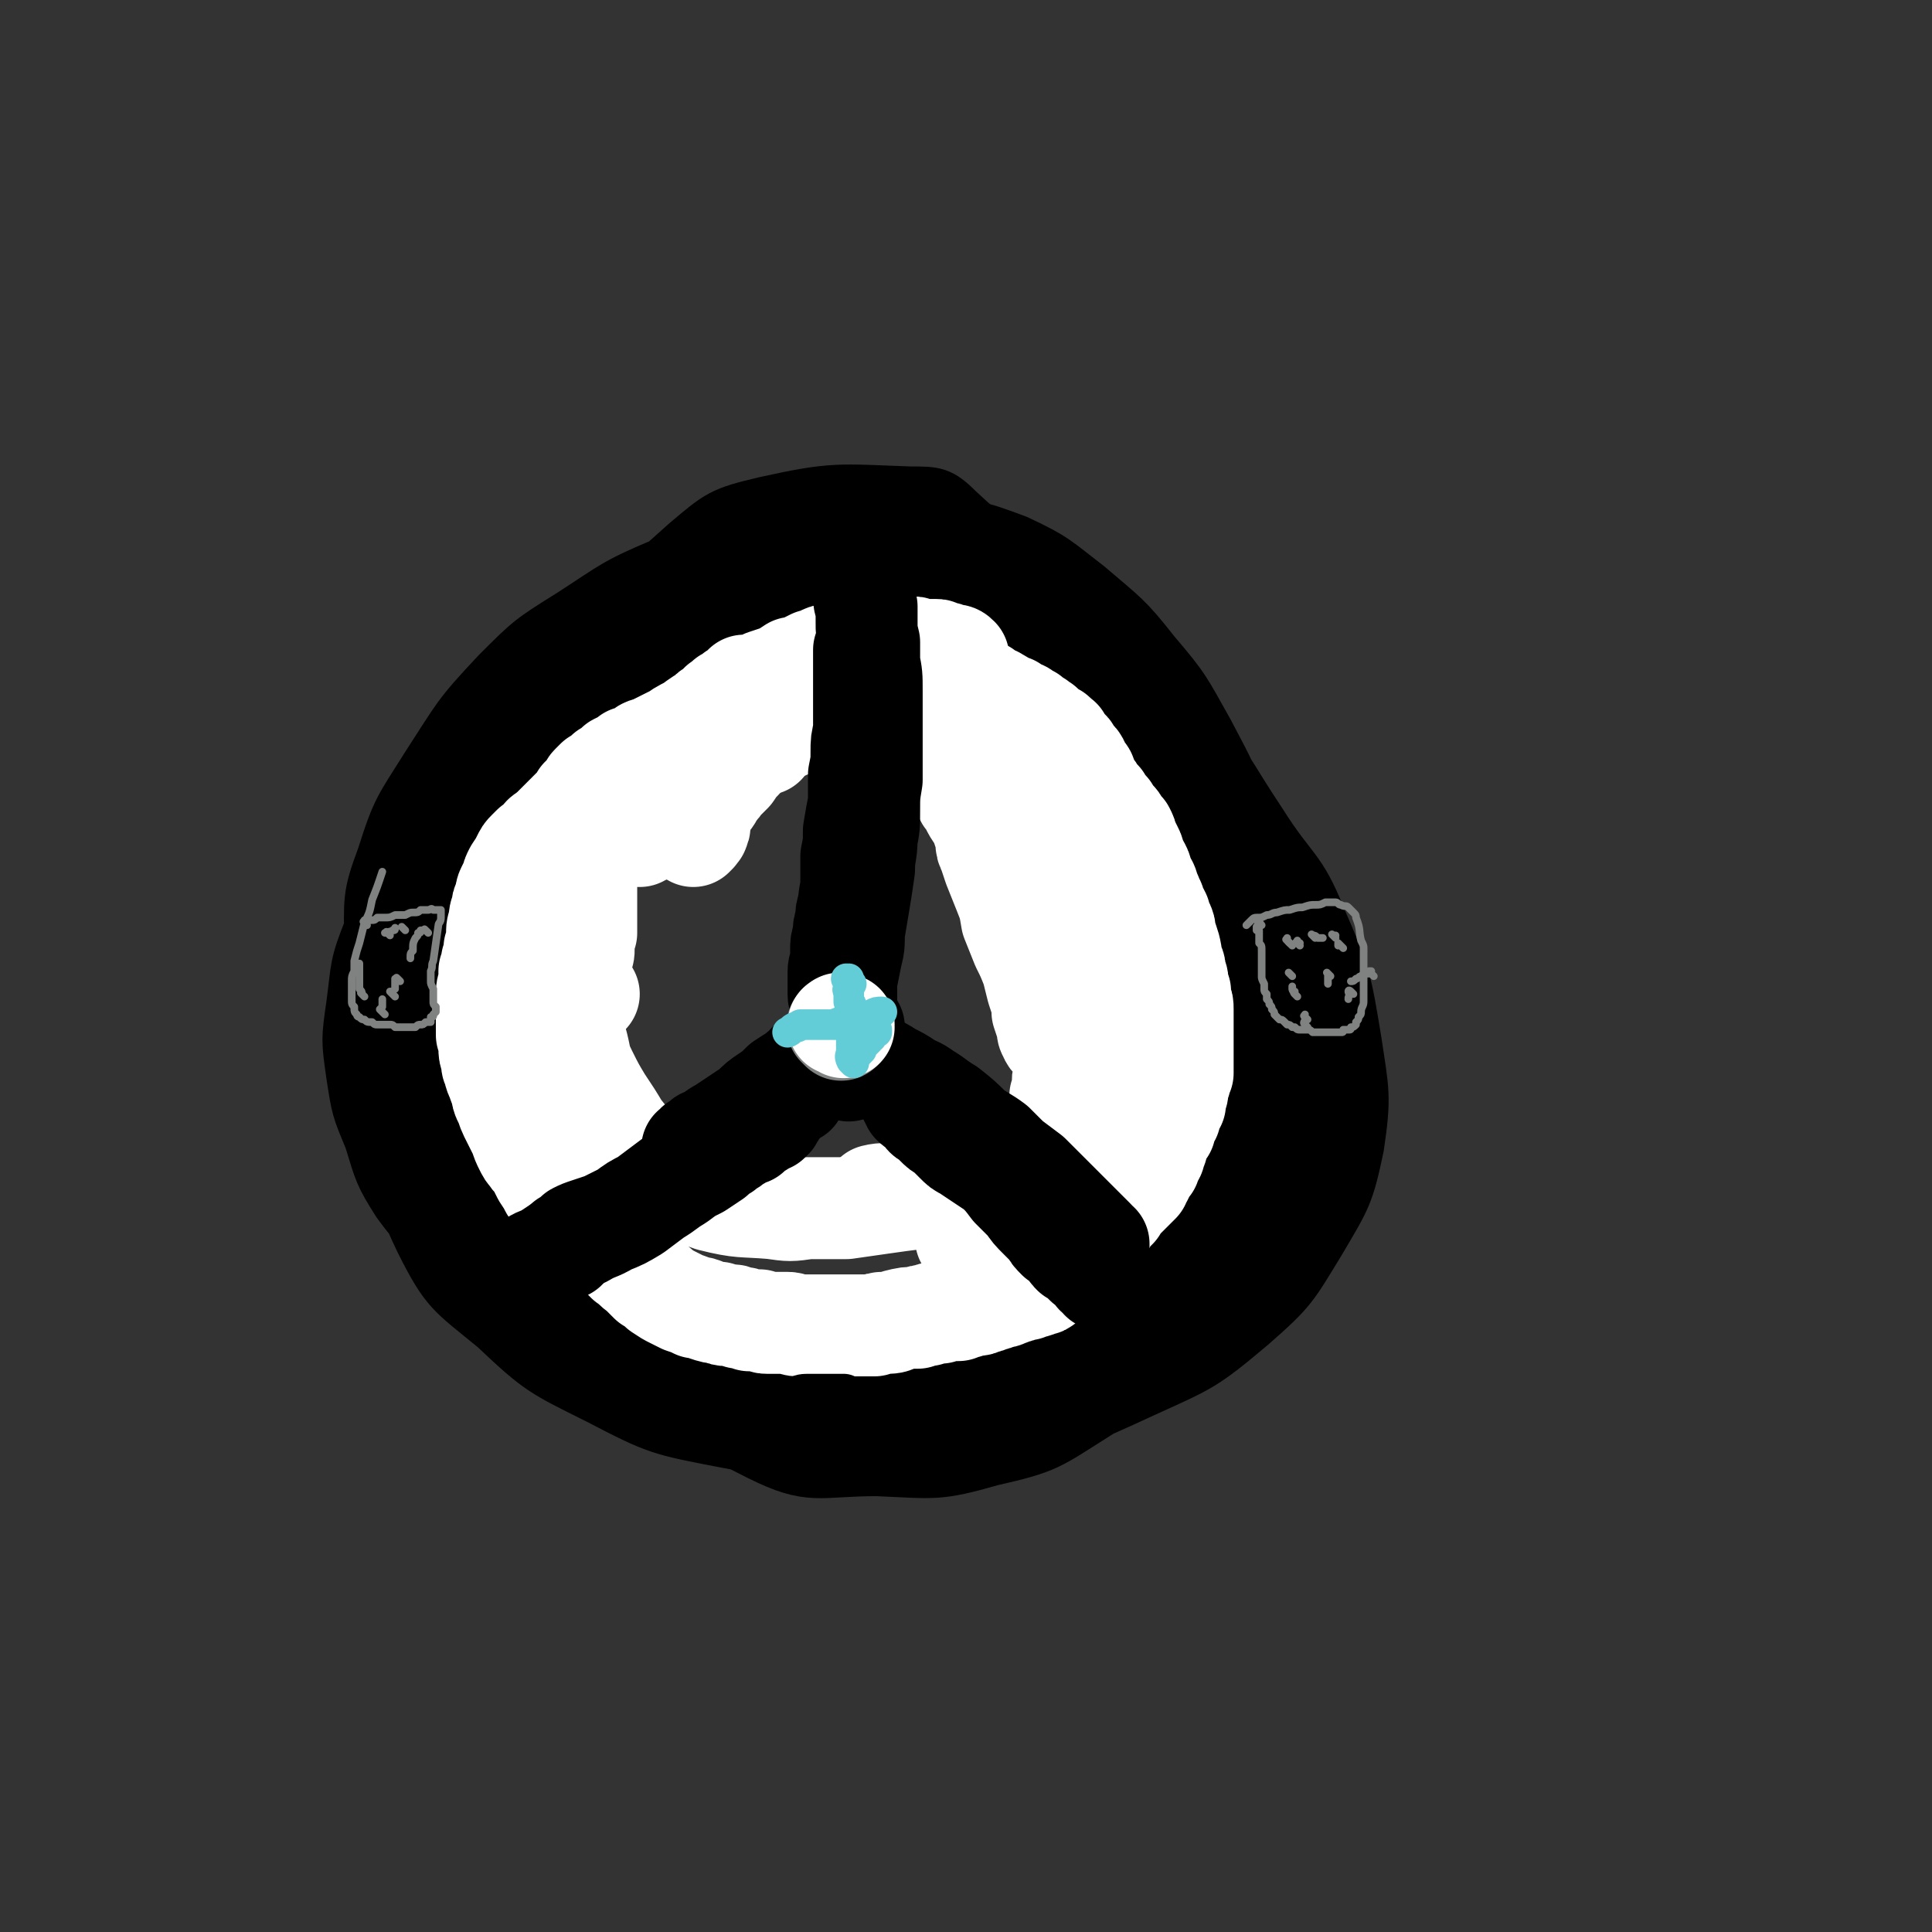 <svg viewBox='0 0 758 758' version='1.1' xmlns='http://www.w3.org/2000/svg' xmlns:xlink='http://www.w3.org/1999/xlink'><rect x="0" y="0" width="758" height="758" fill="#333333" stroke="none"/><g fill='none' stroke='#000000' stroke-width='20' stroke-linecap='round' stroke-linejoin='round'><path d='M209,322c-1,-1 -1,-2 -1,-1 -1,0 -1,0 -1,1 -2,3 -2,3 -4,7 -2,5 -3,5 -5,10 -3,9 -3,9 -5,18 -3,16 -3,16 -3,33 0,17 -1,17 3,33 4,17 5,17 12,32 6,13 6,14 14,26 10,14 9,15 21,27 12,11 13,10 26,20 14,9 14,9 29,17 14,8 14,9 28,15 13,5 14,5 27,7 13,3 14,3 27,2 11,-1 11,-1 21,-5 11,-5 11,-6 20,-14 10,-8 11,-8 18,-19 8,-12 7,-13 13,-26 7,-17 7,-17 13,-35 5,-17 5,-17 8,-34 4,-19 4,-19 6,-38 1,-16 2,-16 1,-32 0,-16 0,-16 -2,-31 -3,-14 -2,-15 -7,-28 -4,-12 -5,-12 -12,-22 -7,-9 -7,-10 -16,-17 -10,-8 -10,-8 -22,-14 -12,-7 -12,-8 -26,-12 -15,-4 -15,-4 -31,-5 -15,-1 -15,-2 -31,0 -18,1 -18,2 -35,5 -16,3 -17,2 -32,7 -16,5 -16,5 -30,12 -14,7 -15,6 -27,14 -11,8 -11,9 -20,20 -9,9 -10,9 -15,21 -7,15 -6,16 -9,32 -4,17 -5,17 -4,34 0,17 0,18 5,34 5,17 6,17 15,32 9,16 9,16 22,29 12,14 13,14 27,25 13,10 13,11 28,18 17,9 17,9 35,14 35,9 36,9 72,14 16,2 16,2 33,0 15,-2 17,0 30,-8 24,-14 25,-16 43,-37 9,-11 8,-13 11,-27 5,-34 5,-34 5,-69 0,-20 -1,-20 -6,-40 -9,-39 -5,-41 -22,-77 -13,-30 -16,-30 -38,-54 -9,-10 -11,-10 -24,-15 -13,-4 -14,-4 -28,-5 -15,-1 -16,-1 -31,2 -17,3 -17,5 -34,12 -18,8 -18,7 -35,17 -17,12 -16,13 -31,27 -15,14 -16,13 -29,29 -12,15 -11,16 -21,33 -8,15 -8,15 -14,32 -5,16 -5,16 -6,33 -1,16 -1,17 3,33 4,16 4,17 12,31 9,15 10,15 22,27 12,13 12,13 26,23 13,10 14,10 29,17 14,6 15,5 30,8 14,3 14,4 28,5 14,1 15,2 29,1 14,-2 14,-2 28,-7 13,-5 13,-6 24,-15 11,-9 13,-9 19,-21 8,-14 8,-15 10,-31 4,-17 3,-17 2,-35 0,-18 0,-18 -3,-36 -4,-19 -4,-19 -10,-38 -6,-17 -6,-17 -14,-34 -8,-17 -8,-17 -18,-33 -9,-15 -9,-15 -21,-28 -10,-12 -10,-12 -23,-21 -12,-8 -12,-9 -26,-13 -15,-4 -16,-3 -32,-2 -16,2 -17,2 -32,9 -16,7 -16,8 -30,19 -15,11 -16,10 -27,25 -11,14 -11,14 -18,31 -8,18 -8,18 -11,37 -4,18 -3,19 -2,37 1,19 0,20 7,37 7,19 9,19 22,36 12,17 11,18 27,31 18,14 18,14 40,23 25,11 25,12 52,17 48,10 49,12 97,14 21,0 22,-1 43,-8 12,-4 12,-6 23,-13 7,-6 8,-6 13,-14 8,-9 8,-9 12,-20 6,-13 6,-14 7,-28 1,-17 2,-18 -1,-35 -3,-19 -4,-19 -10,-38 -7,-21 -6,-22 -15,-42 -9,-19 -10,-19 -22,-36 -11,-17 -11,-17 -25,-32 -12,-13 -13,-14 -28,-24 -13,-10 -14,-11 -29,-16 -16,-6 -17,-6 -34,-5 -18,0 -20,-2 -36,6 -35,18 -36,19 -66,45 -18,16 -17,18 -30,38 -11,17 -12,18 -19,37 -7,19 -8,20 -10,40 -1,19 -1,20 3,39 4,19 3,20 13,37 14,22 14,24 34,41 32,29 32,32 70,51 20,10 23,6 46,6 23,1 24,2 45,-4 22,-5 22,-6 41,-18 19,-12 19,-13 34,-28 7,-7 7,-8 11,-16 5,-12 5,-13 8,-26 4,-16 4,-16 5,-34 1,-18 2,-19 0,-37 -2,-21 -3,-22 -8,-42 -6,-20 -5,-21 -15,-40 -9,-18 -10,-18 -22,-35 -12,-15 -11,-16 -26,-29 -14,-12 -15,-13 -32,-22 -17,-8 -17,-9 -35,-12 -20,-3 -21,-4 -41,-1 -50,9 -58,3 -100,26 -21,12 -13,22 -27,44 -12,20 -16,19 -24,41 -8,21 -6,23 -8,46 -1,23 -2,24 2,47 4,25 2,27 13,50 10,20 12,20 29,34 18,17 19,17 41,28 23,12 24,12 50,17 26,5 26,4 53,4 28,-1 29,0 57,-6 28,-6 28,-6 54,-18 22,-10 23,-10 42,-26 16,-14 16,-15 27,-33 10,-17 11,-18 15,-37 3,-20 2,-22 -1,-42 -4,-24 -4,-25 -14,-48 -8,-20 -11,-18 -23,-37 -14,-21 -13,-23 -30,-42 -14,-17 -15,-16 -33,-29 -17,-13 -17,-15 -35,-24 -11,-6 -12,-5 -23,-7 -11,-1 -11,-1 -22,0 -15,1 -16,-1 -30,5 -43,15 -45,13 -83,36 -20,12 -20,15 -34,34 -15,22 -13,23 -24,47 -9,19 -11,19 -15,39 -4,16 -3,17 -2,33 1,9 1,9 5,18 5,13 5,14 13,26 10,14 9,15 22,26 14,13 14,13 32,22 43,21 44,24 90,37 24,7 25,3 50,1 25,-1 26,0 50,-7 22,-6 21,-8 41,-19 16,-9 20,-7 31,-21 11,-15 11,-18 12,-37 3,-49 11,-54 -4,-99 -15,-44 -24,-44 -55,-79 -15,-16 -17,-15 -37,-24 -39,-19 -40,-18 -80,-32 -5,-2 -6,0 -11,1 -13,1 -14,0 -27,3 -15,4 -17,2 -30,11 -35,22 -36,23 -66,51 -8,6 -6,8 -9,18 -12,38 -14,39 -21,78 -3,13 -2,14 1,27 7,32 5,34 19,62 9,17 12,16 27,28 18,16 18,17 38,28 18,10 19,9 40,12 23,4 24,3 48,3 23,-1 23,0 46,-5 24,-5 26,-3 48,-13 10,-6 8,-10 16,-20 7,-8 9,-7 15,-17 6,-10 8,-10 11,-23 8,-33 8,-34 10,-68 1,-31 3,-32 -4,-62 -5,-22 -8,-22 -20,-41 -11,-19 -11,-19 -25,-36 -5,-6 -5,-5 -12,-9 -22,-14 -22,-15 -46,-25 -15,-6 -16,-5 -32,-7 -16,-1 -16,-1 -32,2 -17,3 -18,3 -33,10 -17,8 -17,9 -31,21 -15,13 -15,13 -26,29 -11,15 -11,15 -18,32 -7,18 -8,19 -11,39 -3,17 -2,17 0,35 1,18 1,18 7,35 7,20 7,20 18,38 12,17 10,20 28,31 33,23 35,23 73,37 18,7 20,5 39,6 21,0 22,3 41,-4 32,-12 35,-14 60,-35 12,-11 10,-14 15,-29 5,-18 5,-19 5,-37 0,-21 1,-21 -3,-41 -12,-55 -3,-61 -29,-108 -27,-49 -36,-46 -77,-84 -7,-7 -9,-7 -19,-7 -28,-1 -30,-2 -57,4 -17,4 -18,5 -31,16 -28,25 -29,26 -51,56 -17,23 -15,25 -27,51 -4,8 -4,8 -4,18 0,31 -1,32 4,63 2,17 4,17 11,32 9,18 9,19 22,34 12,15 12,17 28,27 33,19 35,21 71,31 18,4 19,0 38,-3 19,-2 20,-1 38,-8 17,-6 17,-7 32,-18 14,-12 16,-12 26,-27 11,-15 10,-16 16,-33 6,-19 6,-19 8,-39 2,-19 1,-19 -1,-38 -2,-22 0,-23 -7,-45 -6,-17 -8,-17 -18,-32 -11,-16 -11,-16 -24,-30 -11,-11 -11,-12 -25,-21 -16,-10 -16,-10 -34,-16 -17,-6 -17,-7 -35,-8 -19,-1 -19,0 -38,4 -20,3 -20,2 -39,10 -19,8 -19,9 -36,20 -16,10 -16,10 -29,23 -16,17 -15,17 -28,37 -10,16 -11,16 -17,35 -6,16 -5,17 -5,35 -1,18 -3,19 2,36 6,18 7,18 18,34 11,17 10,19 26,31 31,22 33,22 69,36 30,12 31,14 63,16 26,2 26,-2 53,-7 24,-4 25,-2 48,-11 19,-8 18,-11 36,-23 7,-4 9,-4 14,-10 9,-9 8,-10 14,-21 6,-12 8,-12 11,-25 4,-16 3,-17 4,-34 1,-17 1,-17 -2,-33 -3,-20 -4,-20 -11,-38 -7,-18 -7,-18 -16,-35 -9,-16 -9,-17 -21,-31 -11,-14 -12,-14 -26,-26 -13,-10 -13,-11 -28,-18 -16,-6 -17,-6 -34,-7 -17,-2 -17,0 -35,3 -19,3 -20,2 -38,9 -18,7 -19,9 -35,21 -17,12 -17,13 -32,27 -14,14 -15,13 -27,29 -12,15 -11,16 -19,33 -7,16 -9,16 -12,32 -3,17 -5,19 0,35 10,33 11,35 29,63 11,17 13,16 29,28 16,11 17,11 35,19 19,8 19,9 39,13 21,5 21,5 42,5 20,1 20,1 39,-1 18,-3 19,-3 35,-9 15,-6 16,-6 28,-17 12,-13 12,-14 20,-30 8,-16 8,-17 11,-35 4,-18 3,-19 3,-38 -1,-20 -1,-20 -5,-40 -4,-18 -4,-19 -11,-36 -7,-15 -8,-15 -18,-28 -10,-14 -10,-14 -22,-26 -11,-10 -11,-11 -25,-19 -14,-7 -14,-7 -29,-11 -17,-4 -17,-4 -34,-4 -18,0 -19,0 -36,4 -19,5 -19,5 -37,14 -17,8 -17,9 -31,20 -16,13 -16,13 -29,28 -11,14 -12,13 -20,29 -9,16 -8,17 -13,35 -4,16 -5,16 -6,33 -1,16 -1,16 3,32 3,14 4,15 11,28 8,13 8,14 19,25 10,10 11,11 23,17 15,8 16,7 32,12 16,4 16,4 33,6 18,2 18,2 37,1 18,-1 18,0 36,-4 19,-4 19,-4 38,-11 16,-6 17,-6 32,-14 15,-8 15,-8 27,-19 11,-10 12,-10 20,-23 8,-12 7,-12 12,-26 4,-14 4,-14 6,-28 1,-15 1,-15 -1,-30 -2,-14 -2,-15 -7,-28 -5,-13 -5,-14 -14,-25 -8,-10 -8,-11 -19,-18 -11,-8 -12,-8 -25,-13 -13,-5 -14,-4 -28,-7 -16,-3 -16,-3 -32,-3 -17,-1 -17,-1 -33,-1 -18,1 -18,0 -35,3 -18,3 -17,4 -34,8 -16,5 -16,4 -31,10 -16,7 -16,7 -30,15 -12,8 -13,7 -23,17 -11,11 -11,12 -20,25 -7,12 -8,12 -13,24 -6,15 -5,15 -7,30 -2,14 -2,14 0,28 2,13 2,13 7,25 4,13 4,14 11,25 8,11 9,10 19,19 11,11 11,11 24,20 13,8 14,8 28,15 17,8 17,7 34,15 11,5 11,6 22,11 '/><path d='M186,413c-1,-1 -1,-1 -1,-1 -1,-1 -1,0 -1,0 -1,0 -1,-1 -2,0 -1,0 -1,0 -3,0 -1,1 -1,1 -2,1 0,0 0,0 0,1 -1,1 -1,1 -2,3 -1,3 -1,3 -1,6 -1,5 0,5 0,9 1,6 1,6 2,11 2,8 2,8 4,15 3,7 2,7 5,14 3,7 3,7 7,13 3,7 3,7 7,14 2,4 2,4 5,9 2,3 2,3 4,7 2,2 2,2 4,5 2,2 2,3 3,4 1,1 2,2 3,2 0,0 0,-1 0,-2 -1,-4 -1,-4 -3,-7 -2,-5 -1,-5 -3,-10 -3,-5 -3,-5 -5,-10 -3,-6 -3,-6 -7,-12 -3,-5 -3,-5 -6,-9 -3,-5 -3,-5 -7,-9 -2,-3 -2,-3 -5,-6 -2,-2 -2,-2 -4,-4 -4,-4 -4,-5 -8,-7 0,0 -1,1 0,2 0,2 0,2 1,4 1,4 1,4 3,7 3,5 2,5 5,10 3,4 3,4 5,7 3,4 3,4 5,7 3,2 3,2 5,5 2,1 2,1 4,3 2,1 2,1 3,3 1,0 2,1 2,1 1,-2 1,-3 0,-6 0,-4 0,-4 -2,-9 -1,-6 -1,-6 -4,-13 -3,-8 -4,-8 -8,-17 -3,-4 -3,-4 -5,-8 '/><path d='M181,445c-1,-1 -1,-1 -1,-1 -1,-1 0,0 0,0 1,0 1,0 2,1 1,1 1,1 1,2 2,2 2,2 3,4 2,2 2,3 3,5 3,4 3,4 5,8 4,5 4,5 7,9 4,5 4,5 8,9 4,4 4,4 8,8 4,4 3,5 8,8 4,4 4,4 8,7 4,3 4,3 9,5 5,3 5,3 10,5 5,3 5,3 11,5 6,2 6,2 12,4 7,2 7,3 14,4 8,3 8,3 17,5 8,2 8,2 17,3 8,2 8,2 16,2 8,1 8,1 17,1 8,-1 8,-1 15,-2 8,-1 8,-1 15,-3 7,-2 7,-2 14,-4 6,-2 6,-2 11,-4 5,-2 5,-1 10,-3 4,-1 4,-1 8,-3 5,-2 4,-2 9,-5 2,0 3,0 3,-1 0,-1 -1,-2 -2,-2 -5,1 -5,1 -9,3 -7,2 -7,3 -14,6 -9,4 -9,4 -17,8 -9,4 -9,4 -18,8 -8,3 -8,4 -17,7 -8,4 -8,4 -17,7 -6,3 -6,3 -13,5 -5,1 -5,1 -10,3 -4,0 -4,0 -9,1 -2,0 -2,0 -5,1 -2,0 -2,0 -4,0 -2,0 -2,0 -3,0 -2,0 -2,0 -3,0 -1,1 -1,1 -2,1 -1,0 -1,0 -1,0 0,0 1,0 1,0 4,0 4,-1 8,-2 6,-1 5,-1 12,-3 15,-3 15,-2 30,-6 19,-5 19,-5 37,-11 16,-5 15,-7 31,-13 15,-6 15,-5 29,-11 14,-6 14,-6 27,-13 11,-7 11,-7 21,-15 8,-6 8,-6 15,-14 7,-7 7,-7 12,-16 3,-4 3,-4 4,-9 2,-5 2,-5 2,-10 1,-5 1,-5 1,-9 -1,-4 -1,-4 -1,-7 0,-3 0,-3 -1,-6 0,-2 0,-2 -1,-4 -1,-1 -1,-1 -1,-3 -1,-1 -1,-1 -1,-2 -1,-1 -1,-1 -1,-1 0,-1 0,-1 -1,-1 0,0 0,-1 0,0 -1,1 -1,1 -1,2 0,3 0,3 -1,6 0,5 0,5 -1,10 -1,5 -1,5 -2,11 -1,6 -1,6 -3,13 -2,7 -1,7 -4,14 -2,6 -3,6 -6,12 -3,5 -3,5 -6,10 -4,5 -4,5 -8,10 -4,5 -4,5 -9,9 -4,4 -4,4 -9,8 -5,4 -5,4 -11,7 -5,4 -5,4 -11,7 -6,2 -7,2 -13,4 -6,3 -6,3 -12,6 -6,3 -6,3 -12,5 -3,2 -3,2 -5,3 '/></g>
<g fill='none' stroke='#FFFFFF' stroke-width='40' stroke-linecap='round' stroke-linejoin='round'><path d='M363,291c-1,-1 -1,-1 -1,-1 -1,-1 0,0 0,-1 0,0 0,0 0,0 0,0 0,0 0,0 0,-1 0,-1 -1,-1 0,-1 0,0 0,-1 -1,0 -1,0 -2,-1 -1,-1 -1,-1 -2,-1 -1,-1 -1,-1 -2,-1 -1,-1 -1,-1 -3,-1 -1,-1 -1,-1 -3,-2 -1,0 -1,0 -3,-1 -1,0 -1,0 -2,0 -2,0 -2,0 -4,0 -1,-1 -1,-1 -3,0 -2,0 -2,0 -5,0 -2,0 -2,0 -4,1 -2,0 -2,0 -5,0 -2,1 -2,1 -4,2 -2,0 -2,0 -5,1 -2,0 -2,0 -4,1 -2,1 -2,1 -4,1 -1,1 -1,1 -3,2 -2,1 -2,1 -4,2 -2,2 -2,2 -4,3 -2,2 -2,3 -4,5 -2,2 -2,2 -4,5 -2,2 -2,2 -4,4 -1,2 -2,2 -3,4 -1,2 -1,2 -3,4 -1,2 -1,2 -2,3 0,2 0,2 -1,3 0,1 0,1 -1,2 0,1 0,1 -1,2 0,0 0,0 0,1 0,1 0,1 0,1 0,0 0,0 0,1 0,0 0,0 0,0 1,-1 1,-1 1,-1 0,0 0,0 0,-1 1,0 1,0 1,-1 1,-1 0,-1 0,-2 1,-1 0,-1 1,-2 0,-1 0,-1 0,-2 -1,-1 -1,-1 -1,-2 0,-1 0,-1 0,-1 -1,-1 -1,-1 -1,-1 -1,0 -1,0 -2,0 -1,0 -1,0 -2,1 -1,0 -1,0 -2,1 -1,1 -1,1 -2,2 -2,1 -2,1 -3,1 -1,1 -1,1 -3,2 -1,1 -1,1 -2,2 -1,1 -1,1 -2,2 -1,0 -1,0 -2,1 -1,0 -1,0 -1,0 -1,1 -1,0 -1,1 0,0 0,0 -1,0 0,-1 0,-1 0,-1 0,0 0,0 0,-1 0,0 0,0 1,-1 0,-1 0,-1 0,-2 1,-1 1,-1 1,-2 1,-1 1,-1 2,-3 1,-1 1,-1 2,-2 1,-2 1,-2 2,-3 2,-2 1,-2 3,-3 1,-1 1,-1 3,-3 1,-1 1,-1 3,-2 2,-2 2,-2 3,-3 2,-1 2,-1 4,-2 1,-1 1,-1 3,-2 1,-1 1,-2 3,-3 1,-1 1,-1 3,-2 2,-1 2,-1 3,-2 2,-1 3,-1 5,-2 2,-1 2,-1 4,-1 2,-1 2,-1 4,-2 2,-1 2,-1 4,-1 3,-1 3,-1 5,-2 4,-1 4,-1 8,-3 3,-1 3,-1 5,-1 2,-1 2,-1 3,-1 2,-1 2,-1 3,-1 1,0 1,0 3,0 1,-1 1,-1 2,-1 1,0 1,0 3,0 1,0 1,0 2,0 2,0 2,0 3,0 2,0 2,0 5,0 1,1 1,1 3,1 1,0 1,0 2,0 2,0 2,0 3,1 1,0 1,0 3,0 1,0 1,0 3,1 1,0 1,0 2,0 1,1 1,1 3,1 1,1 1,1 2,1 1,0 1,0 2,1 1,0 1,0 2,1 1,0 1,0 2,0 1,1 1,1 1,1 1,1 1,1 2,2 1,0 1,0 2,1 1,0 1,0 2,0 1,1 1,1 2,1 1,1 1,1 2,1 1,0 1,0 2,0 1,1 1,1 2,1 1,1 1,1 2,1 2,0 2,0 3,1 1,0 1,0 2,1 1,0 1,0 2,1 2,1 2,1 3,1 1,1 1,1 2,2 1,1 1,1 2,2 1,1 1,1 3,2 1,1 1,1 2,2 1,2 1,2 2,3 1,2 1,2 2,3 0,2 1,2 1,3 1,1 1,1 2,3 1,1 1,1 2,3 1,1 0,1 1,3 1,1 1,1 2,2 1,2 1,2 2,4 1,2 0,2 1,4 1,3 1,3 2,6 1,2 1,2 2,4 1,3 1,3 2,5 0,2 1,2 1,3 1,2 1,2 1,4 1,2 1,2 1,4 1,2 1,2 1,4 1,2 1,2 1,4 1,2 1,2 1,4 0,2 0,2 1,4 0,2 0,2 1,4 0,2 0,2 0,4 1,2 1,2 1,4 0,2 0,2 1,5 0,4 0,4 0,7 -1,2 -1,2 -1,3 0,2 0,2 -1,4 0,2 0,2 0,3 -1,2 -1,2 -1,4 -1,2 -1,2 -2,4 0,1 0,1 -1,3 -1,2 -1,2 -2,4 0,1 -1,1 -1,2 -1,2 -1,2 -2,3 -1,2 -1,2 -2,3 -1,1 -1,1 -2,2 -1,2 -1,2 -2,3 -1,2 -1,2 -2,3 -2,2 -2,1 -3,3 -1,1 -1,1 -2,3 -2,1 -2,1 -3,2 -1,1 -1,2 -3,3 -1,1 -1,1 -3,2 -1,1 -1,1 -3,2 -2,1 -2,1 -3,2 -2,1 -2,1 -4,2 -1,0 -1,0 -3,1 -2,1 -2,1 -3,1 -3,1 -3,1 -5,2 -2,1 -2,1 -5,2 -2,0 -2,0 -5,1 -4,1 -4,1 -8,2 -4,0 -4,0 -8,1 -4,1 -4,1 -8,1 -4,1 -4,0 -8,1 '/><path d='M389,330c-1,-1 -1,-1 -1,-1 -1,-1 0,0 -1,0 0,0 0,0 0,0 0,0 0,0 0,0 0,0 0,0 0,1 0,2 0,2 1,4 1,3 1,3 2,6 2,5 2,5 4,10 2,5 2,5 3,11 2,5 2,5 4,10 2,4 2,4 4,9 1,4 1,4 2,8 1,3 1,3 2,6 1,3 1,3 2,5 1,2 1,2 1,4 1,2 1,2 1,4 0,1 0,1 0,1 -1,-1 -1,-1 -1,-2 -1,-1 -1,-1 -1,-3 -1,-3 -1,-3 -2,-6 0,-4 0,-4 -1,-7 0,-4 0,-4 -1,-7 0,-4 0,-4 -1,-8 -1,-4 -1,-4 -2,-8 -1,-3 -1,-3 -2,-7 -1,-4 -1,-4 -3,-7 -1,-3 -2,-3 -3,-6 -2,-4 -2,-4 -4,-7 -1,-4 -1,-4 -3,-7 -1,-4 -1,-4 -3,-7 -1,-3 -1,-3 -2,-5 -2,-3 -2,-3 -3,-5 -1,-2 -1,-2 -2,-3 -1,-2 -1,-2 -2,-4 -1,-1 -1,-1 -2,-2 -1,-2 -1,-2 -1,-4 -1,0 -1,-1 0,-1 0,0 0,0 0,1 0,0 0,0 1,1 1,2 1,2 2,3 1,3 1,3 3,5 2,2 2,2 3,4 3,3 3,3 5,7 2,3 2,3 4,6 2,3 2,3 3,6 2,3 2,3 4,6 2,2 2,2 3,5 2,3 2,3 3,6 2,4 2,4 3,7 1,3 1,3 2,6 1,4 1,4 2,7 1,3 1,3 1,6 1,3 1,3 2,6 0,3 0,3 1,6 0,2 0,2 0,5 1,2 1,2 1,5 0,2 0,2 0,4 0,3 1,3 1,5 0,2 0,2 0,3 -1,2 0,2 0,4 0,1 0,1 0,3 0,1 0,1 0,2 -1,2 -1,2 -1,3 0,3 0,3 -1,6 0,1 0,1 0,2 0,1 0,1 0,2 -1,2 -1,2 -1,3 0,1 0,1 0,1 -1,1 -1,1 -1,2 0,1 0,1 -1,2 0,2 0,2 -1,3 0,1 0,1 -1,2 0,1 0,1 -1,2 0,1 0,1 -1,3 -1,1 -1,1 -2,2 -2,2 -2,2 -3,3 -1,1 -1,1 -3,2 -1,1 -1,1 -3,2 -3,1 -3,1 -6,2 -4,2 -4,2 -8,2 -5,2 -5,2 -10,3 -7,1 -7,1 -13,2 -8,1 -8,1 -15,2 -7,1 -7,1 -14,2 -7,0 -7,0 -15,0 -7,1 -7,1 -14,0 -12,-1 -12,0 -24,-3 -6,-2 -6,-3 -11,-6 -5,-3 -5,-3 -9,-6 -4,-3 -4,-3 -8,-6 -4,-5 -4,-5 -8,-10 -3,-5 -3,-5 -7,-11 -3,-5 -3,-5 -6,-11 -3,-6 -2,-6 -4,-13 -2,-5 -2,-5 -4,-10 -1,-5 -1,-5 -2,-11 -1,-5 -1,-5 -2,-11 0,-5 0,-5 1,-10 0,-4 0,-4 1,-9 0,-5 0,-5 2,-9 1,-4 1,-4 3,-9 1,-3 1,-3 3,-7 2,-4 1,-4 3,-8 2,-3 2,-2 4,-5 1,-3 1,-3 3,-5 1,-2 2,-2 4,-4 2,-2 2,-2 4,-4 2,-2 2,-2 5,-3 2,-2 2,-2 5,-4 2,-2 2,-2 5,-4 2,-2 2,-2 5,-4 2,-2 2,-2 4,-4 3,-1 3,-2 5,-3 3,-2 3,-2 6,-4 2,-2 2,-2 5,-3 3,-2 3,-2 6,-3 2,-1 2,-1 5,-3 3,-1 3,-1 5,-2 3,-1 3,-1 5,-2 3,0 3,0 5,-1 2,-1 2,-1 5,-1 2,-1 2,-1 3,-1 2,-1 2,-1 5,-1 5,-1 5,-1 11,-1 2,0 2,0 4,0 2,0 2,0 4,0 2,0 2,0 4,0 2,0 2,0 4,0 2,0 2,0 4,0 2,0 2,0 4,1 2,0 2,0 3,0 2,0 2,0 3,1 2,0 2,0 3,0 1,1 1,1 3,1 1,1 1,1 2,1 2,1 2,1 3,2 1,0 1,0 3,1 1,0 1,0 3,1 1,1 1,1 3,1 1,1 1,1 2,2 2,1 2,0 3,1 2,1 2,1 3,2 1,1 1,1 3,1 1,1 1,1 2,2 2,0 2,0 3,1 1,1 1,1 2,1 1,1 1,1 2,2 1,0 1,0 2,1 1,1 1,0 1,1 1,1 1,1 2,2 1,0 1,0 2,1 1,0 1,0 1,1 1,1 1,1 2,1 0,1 1,1 1,2 1,1 1,1 2,2 1,1 1,1 1,2 1,1 1,1 2,2 1,1 1,1 1,2 1,2 1,2 2,3 1,1 1,1 1,3 1,1 1,1 2,3 1,1 1,1 2,3 1,1 1,1 2,2 0,1 0,1 1,2 1,1 1,1 2,2 0,1 0,1 1,2 1,1 1,1 2,2 1,1 0,1 1,3 1,0 1,0 2,1 1,2 1,2 1,3 1,2 1,2 2,4 1,2 1,2 1,4 1,2 1,2 2,3 1,2 1,2 1,4 1,2 1,2 2,3 1,2 0,2 1,3 1,2 1,2 1,3 1,1 1,1 1,3 1,1 1,1 2,3 0,1 0,1 1,3 1,2 1,2 1,4 2,6 2,5 3,12 1,1 1,2 1,4 0,1 1,1 1,3 0,2 0,2 1,4 0,2 0,2 0,3 1,2 1,2 1,4 0,2 0,2 0,5 0,2 0,2 0,4 0,2 0,2 0,4 0,3 0,3 0,5 0,2 0,2 0,4 0,2 0,2 0,3 -1,2 -1,2 -1,3 -1,2 -1,2 -1,3 0,2 0,2 -1,3 0,1 0,1 0,3 -1,1 -1,1 -1,2 -1,2 -1,2 -1,3 -1,1 -1,1 -1,2 -1,2 -1,2 -1,3 -1,1 -1,1 -2,3 0,1 0,1 -1,2 0,2 0,2 -1,3 0,2 0,2 -1,3 -1,1 -1,1 -1,3 -1,1 -1,1 -2,2 0,1 0,1 -1,3 -1,1 -1,1 -1,2 -1,1 -1,1 -2,2 -1,1 -1,1 -2,2 -1,1 -1,1 -2,2 -1,1 -1,1 -2,2 -1,1 -1,1 -1,2 -1,1 -1,1 -2,2 -1,1 -1,1 -2,3 -1,1 -2,1 -3,3 -1,1 -1,1 -2,3 0,1 0,1 -1,3 -1,1 -1,1 -3,3 -1,1 -1,1 -2,2 -1,2 -1,1 -2,3 -2,1 -1,1 -3,2 -1,0 -1,0 -2,1 -2,1 -2,1 -3,2 -1,0 -1,0 -2,1 -1,0 -1,1 -1,1 -1,1 -1,1 -2,1 -2,1 -2,1 -4,1 -1,1 -1,1 -3,1 -2,1 -2,1 -3,1 -2,1 -2,1 -3,1 -1,1 -2,1 -3,1 -2,1 -2,1 -3,1 -2,1 -2,1 -3,1 -2,1 -2,1 -3,1 -2,0 -2,0 -4,1 -1,0 -1,0 -3,1 -4,0 -4,0 -7,1 -3,0 -3,0 -5,1 -2,0 -2,0 -4,1 -4,0 -4,0 -8,1 -2,1 -2,1 -5,1 -2,0 -2,0 -4,1 -3,0 -3,0 -6,0 -2,0 -2,0 -5,0 -2,0 -2,0 -5,0 -2,0 -2,0 -5,0 -5,0 -5,0 -9,0 -2,0 -2,-1 -4,-1 -2,0 -2,0 -4,0 -2,0 -2,0 -4,0 -1,0 -1,0 -3,-1 -2,0 -2,0 -4,0 -2,-1 -2,-1 -4,-1 -2,-1 -2,-1 -4,-1 -2,0 -2,0 -4,-1 -2,0 -2,0 -5,-1 -2,-1 -2,-1 -4,-1 -2,-1 -2,-1 -5,-2 -2,-1 -2,-1 -4,-2 -2,-1 -2,-1 -5,-3 -2,-2 -2,-2 -4,-3 -2,-2 -2,-2 -4,-4 -3,-2 -2,-2 -5,-4 -2,-2 -2,-2 -4,-4 -2,-1 -2,-1 -4,-3 -2,-1 -2,-1 -4,-3 -2,-2 -2,-2 -4,-3 -2,-2 -2,-2 -4,-4 -2,-2 -2,-2 -3,-4 -2,-2 -2,-2 -4,-4 -1,-2 -1,-2 -3,-4 -1,-2 -1,-2 -3,-5 -1,-2 -1,-2 -2,-4 -1,-2 -2,-2 -3,-4 -1,-1 -1,-1 -2,-3 -1,-2 -1,-2 -2,-5 -1,-2 -1,-2 -2,-4 -1,-2 -1,-2 -2,-4 -1,-2 -1,-3 -2,-5 -1,-2 -1,-2 -1,-4 -1,-2 -1,-2 -2,-5 -1,-2 -1,-2 -1,-4 -1,-1 -1,-1 -1,-3 -1,-3 -1,-3 -1,-5 0,-2 0,-2 -1,-5 0,-2 0,-2 0,-5 0,-3 0,-3 0,-5 0,-3 0,-3 0,-5 0,-3 0,-3 1,-5 0,-2 0,-2 0,-5 1,-2 1,-2 1,-4 1,-3 1,-3 1,-5 1,-3 1,-3 1,-5 0,-3 0,-3 1,-5 0,-3 0,-3 1,-5 0,-2 0,-2 1,-4 1,-2 0,-2 1,-4 1,-2 1,-2 2,-4 0,-1 0,-1 1,-3 2,-3 2,-3 3,-5 1,-2 1,-2 2,-3 1,-1 1,-1 2,-2 2,-1 2,-1 3,-2 1,-2 1,-2 3,-3 1,-1 1,-1 3,-2 1,-1 1,-1 3,-2 2,-1 2,-1 4,-2 1,-2 1,-2 3,-3 1,-1 1,-1 3,-2 2,-1 2,-1 3,-2 2,-1 1,-2 3,-3 2,-1 2,-1 4,-2 1,-1 1,-1 3,-2 2,0 2,-1 4,-1 3,-1 3,-1 5,-2 2,-1 2,-1 4,-2 3,0 3,0 5,-1 2,-1 2,-1 4,-1 3,-1 2,-1 5,-2 2,0 2,0 4,-1 2,0 2,0 4,-1 4,0 4,0 7,-1 5,-1 5,0 9,-2 3,0 3,-1 5,-1 '/><path d='M380,465c-1,-1 -1,-1 -1,-1 -1,-1 0,0 0,0 0,0 0,0 0,0 0,1 0,1 0,1 0,0 0,0 0,1 0,0 0,0 0,1 -1,0 -1,0 -1,1 0,1 0,1 0,1 0,1 0,1 -1,2 0,1 0,1 0,2 0,1 0,1 0,2 0,0 0,0 0,1 0,1 0,1 1,2 0,0 0,0 1,0 1,0 1,0 3,-1 2,0 2,0 5,-1 3,-2 3,-2 6,-3 1,-1 1,-1 1,-1 '/><path d='M388,487c-1,-1 -1,-1 -1,-1 -1,-1 -1,0 -1,0 0,0 0,0 0,0 -1,0 -1,0 -1,0 0,0 0,0 -1,0 0,0 0,0 -1,0 0,0 0,0 -1,0 0,0 0,0 -1,0 -1,0 -1,0 -2,0 '/><path d='M231,390c-1,-1 -1,-1 -1,-1 -1,-1 -1,-1 -1,-1 0,0 0,0 0,-1 0,-1 0,-1 -1,-1 0,-1 0,-1 0,-2 0,-1 0,-1 0,-2 0,-1 0,-1 0,-2 0,-2 0,-2 0,-3 0,-1 0,-1 0,-2 1,-1 1,-1 1,-3 0,-1 0,-1 0,-3 0,-2 0,-2 1,-3 0,-2 0,-2 0,-4 0,-4 0,-4 0,-8 0,-1 0,-1 0,-3 0,-2 0,-2 0,-3 0,-1 0,-1 0,-3 0,-1 0,-1 0,-2 0,-2 0,-2 0,-3 0,-1 0,-1 0,-2 1,-1 1,-1 1,-2 1,-1 1,-1 1,-3 0,-1 0,-1 1,-2 0,-1 0,-1 0,-2 1,-1 1,-2 1,-3 1,-1 1,-1 1,-2 1,-1 1,-1 2,-3 0,-1 0,-1 1,-2 0,-2 0,-2 1,-3 0,-1 0,-1 1,-3 1,-1 1,-1 2,-2 0,-2 0,-2 1,-3 1,-1 1,-1 2,-2 0,-1 0,-1 1,-3 1,-1 1,-1 2,-1 0,-1 0,-1 1,-2 1,-1 1,-1 2,-2 1,0 1,0 1,-1 1,-1 1,-1 2,-2 1,0 1,0 2,-1 2,-1 2,-1 3,-2 1,0 1,0 2,-1 1,-1 1,-1 3,-1 1,-1 1,-1 2,-2 1,-1 1,-1 3,-1 1,-1 1,-1 2,-2 2,-1 2,-1 3,-2 1,-1 1,0 2,-1 1,-1 1,-1 2,-2 1,-1 1,-1 2,-1 1,-1 1,-1 2,-2 1,0 0,-1 1,-1 1,-1 1,-1 2,-1 0,-1 0,-1 1,-1 1,-1 1,-1 2,-1 0,-1 0,-1 1,-1 0,0 0,0 1,-1 0,0 0,0 1,-1 0,0 0,0 0,0 1,0 1,0 1,0 0,0 0,0 0,-1 1,0 1,0 1,0 0,0 -1,0 -1,1 0,0 0,0 0,0 -1,1 -1,1 -1,2 -1,0 -1,0 -2,1 -2,1 -1,1 -3,2 -4,2 -4,2 -7,5 -4,2 -4,2 -8,5 -4,2 -4,2 -8,5 -5,4 -4,4 -9,7 -4,3 -5,3 -9,6 -4,3 -4,3 -7,5 -4,3 -4,3 -7,5 -3,2 -3,2 -5,4 -2,1 -2,1 -4,3 -2,2 -2,2 -4,4 -2,2 -2,2 -3,4 -1,2 -1,2 -3,4 -1,2 -1,2 -2,4 -1,2 -1,2 -2,4 -1,1 -1,1 -1,3 -1,2 -1,2 -2,3 0,1 0,1 -1,2 0,1 0,1 -1,2 0,1 0,1 0,2 -1,0 -1,0 -1,1 0,0 0,0 0,0 -1,1 -1,1 -1,1 0,0 0,0 0,0 0,0 0,0 0,-1 0,0 0,0 0,-1 1,-1 1,-1 1,-1 0,-1 0,-1 0,-2 0,-1 0,-1 0,-2 1,-1 1,-1 1,-2 0,-1 0,-1 1,-2 0,-1 0,-1 1,-1 0,-1 0,-1 1,-2 0,-1 0,-1 1,-2 0,-1 0,-1 1,-2 1,-1 1,-1 2,-2 0,0 0,0 1,-1 1,-1 1,-1 2,-2 0,-1 0,-1 1,-2 1,-1 1,-1 2,-2 0,-1 1,0 1,-1 1,-1 1,-1 2,-2 1,-1 1,-1 2,-2 1,-2 1,-2 2,-3 1,-1 1,-1 2,-2 1,-1 1,-1 2,-2 1,-1 1,-1 1,-2 1,-1 2,-1 3,-2 1,-2 0,-2 1,-3 1,-1 1,-1 2,-2 1,0 1,-1 2,-1 1,-1 1,-1 2,-2 2,-1 2,-1 4,-3 2,-1 2,-1 3,-1 1,-1 1,-1 2,-2 2,0 2,-1 3,-1 2,-1 2,-1 3,-2 2,-1 2,0 3,-1 2,-1 2,-1 4,-2 2,-1 2,-1 4,-2 2,-1 2,-1 4,-2 2,-1 2,-1 4,-2 2,-2 2,-2 4,-3 2,-1 2,-2 4,-3 2,-2 2,-1 5,-3 2,-2 2,-2 5,-3 2,-2 2,-2 5,-3 3,-2 3,-2 5,-3 3,-1 3,-1 6,-2 2,-1 2,-1 5,-3 2,0 2,0 4,-1 2,-1 2,-1 4,-2 1,0 1,0 3,-1 2,-1 2,-1 3,-1 2,0 2,0 3,-1 2,0 2,0 3,-1 2,0 2,0 4,0 1,-1 1,-1 2,-1 2,0 2,0 4,0 1,0 1,0 2,0 2,0 2,0 3,0 1,0 1,0 2,0 1,0 1,0 3,0 1,0 1,0 2,0 1,0 1,0 2,0 1,0 1,0 3,0 1,0 1,0 2,1 1,0 1,0 2,0 1,0 1,0 2,0 2,0 2,0 3,0 1,0 1,0 2,1 1,0 1,0 1,0 2,0 2,1 3,1 2,0 2,0 3,1 '/></g>
<g fill='none' stroke='#000000' stroke-width='20' stroke-linecap='round' stroke-linejoin='round'><path d='M391,556c-1,-1 -1,-1 -1,-1 -1,-1 -1,0 -1,-1 0,0 -1,0 -1,0 -1,-1 -1,-1 -1,-1 -1,0 -1,0 -2,0 -1,-1 -1,-1 -2,-1 -2,0 -2,0 -4,0 -3,0 -3,0 -6,0 -5,0 -5,0 -9,1 -4,0 -4,0 -9,1 -4,1 -4,1 -8,2 -3,1 -3,1 -5,2 -3,1 -3,1 -6,2 -2,0 -2,0 -4,1 -1,0 -1,0 -2,1 -1,0 0,-1 0,-1 1,-1 1,-1 3,-1 3,-2 4,-2 8,-3 5,-1 5,-1 10,-2 4,-1 4,-1 9,-2 7,-2 7,-2 13,-3 4,-1 4,-1 8,-1 3,-1 3,-1 6,-1 3,-1 3,-1 5,-1 2,0 2,0 4,-1 0,0 0,0 0,0 0,-1 0,-1 0,0 -3,0 -3,0 -6,0 -3,0 -3,0 -7,1 -4,1 -4,1 -9,1 -8,2 -8,2 -16,3 -5,1 -6,1 -11,1 -2,0 -2,0 -4,0 -1,0 -1,0 -3,0 -1,0 -1,0 -2,0 -1,0 -1,0 -2,-1 -1,0 -1,0 -2,0 -1,-1 -1,-1 -2,-1 0,0 0,0 -1,-1 -1,0 -1,0 -2,0 -2,0 -2,0 -3,0 -2,0 -2,0 -4,0 -2,0 -2,0 -4,0 -3,0 -3,0 -5,1 -3,0 -3,0 -5,0 -3,0 -3,0 -5,0 -3,0 -3,0 -6,0 -3,0 -3,0 -6,0 -2,0 -2,0 -5,0 -3,0 -3,0 -6,0 -3,0 -3,0 -6,0 -3,-1 -3,-1 -6,-1 -2,0 -2,0 -4,-1 -2,0 -2,0 -3,0 -2,-1 -2,-1 -3,-1 -2,0 -2,0 -3,-1 -1,0 -1,0 -2,0 -1,-1 -1,-1 -2,-1 -1,0 -1,0 -1,-1 -1,0 -1,0 -2,0 0,0 0,0 0,0 0,-1 0,-1 -1,-1 '/></g>
<g fill='none' stroke='#000000' stroke-width='40' stroke-linecap='round' stroke-linejoin='round'><path d='M205,503c-1,-1 -1,-1 -1,-1 -1,-1 0,-1 0,-1 0,0 0,0 0,0 0,-1 0,-1 1,-2 0,0 0,0 1,-1 1,-2 1,-2 3,-3 3,-2 3,-1 6,-3 3,-2 3,-2 6,-4 4,-2 4,-1 8,-3 5,-3 5,-2 10,-5 5,-2 5,-2 10,-5 4,-3 4,-3 8,-6 5,-3 4,-3 9,-6 4,-3 4,-3 8,-5 3,-2 3,-2 6,-4 2,-2 2,-2 4,-3 2,-2 2,-1 4,-3 2,-1 2,-1 3,-2 2,-1 2,-1 3,-1 1,-1 1,-1 2,-2 1,0 1,-1 2,-1 0,0 0,0 1,-1 1,0 1,0 1,-1 1,0 1,0 1,0 1,0 1,0 1,-1 1,0 1,0 1,-1 0,-1 0,-1 1,-1 '/><path d='M222,490c-1,-1 -2,-1 -1,-1 0,-1 0,-1 1,-2 2,-1 2,-1 4,-3 2,-1 2,-1 5,-2 3,-1 3,-1 6,-2 4,-2 4,-2 8,-4 4,-3 4,-3 8,-5 4,-3 4,-3 8,-6 4,-3 4,-3 9,-6 4,-2 4,-2 8,-5 4,-3 4,-3 7,-6 4,-2 4,-2 7,-5 3,-2 3,-2 6,-4 2,-2 2,-2 4,-4 2,-1 2,-1 4,-3 1,-1 1,-1 3,-2 1,-1 1,-1 2,-2 0,0 0,0 1,1 0,0 0,0 0,0 '/><path d='M273,452c-1,-1 -1,-1 -1,-1 -1,-1 0,0 0,0 0,-1 0,-1 1,-1 0,-1 0,-1 1,-1 1,-1 1,-1 2,-2 2,0 2,-1 3,-1 2,-2 2,-2 4,-3 3,-2 3,-2 6,-4 3,-2 3,-2 6,-4 3,-3 3,-3 6,-5 3,-2 3,-2 6,-5 3,-2 3,-2 5,-3 2,-2 2,-2 4,-3 1,-2 1,-2 3,-3 2,-1 2,-1 3,-2 2,-1 2,-1 3,-2 1,0 1,0 2,0 1,0 1,0 2,1 0,1 0,1 1,1 1,1 0,1 1,2 0,1 0,1 1,2 0,0 0,0 1,1 0,0 0,0 0,0 0,1 0,1 0,1 1,0 1,-1 1,-1 1,-1 2,0 3,-1 '/><path d='M335,418c-1,-1 -1,-1 -1,-1 -1,-1 0,0 0,0 0,0 0,-1 0,-1 0,0 0,0 0,0 0,0 0,-1 0,-1 1,0 1,0 2,0 1,0 1,0 2,1 3,0 3,1 5,2 3,1 3,1 6,3 4,2 4,2 7,4 3,2 3,1 7,4 5,3 4,3 9,6 5,4 5,4 9,8 4,3 5,3 9,6 3,3 3,3 6,6 4,3 4,3 8,6 3,3 3,3 6,6 2,2 2,2 4,4 2,2 2,2 4,4 2,2 2,2 4,4 1,1 1,1 3,3 1,1 1,1 2,2 1,1 1,1 2,2 1,1 1,1 1,2 1,0 1,1 1,1 0,0 0,0 0,-1 -1,0 -1,0 -2,-1 -2,-1 -2,-1 -4,-2 -2,-2 -2,-2 -5,-3 -3,-3 -3,-3 -7,-5 -3,-3 -3,-3 -7,-6 -4,-3 -4,-3 -7,-6 -4,-3 -4,-3 -8,-6 -3,-2 -3,-2 -6,-4 -3,-2 -3,-2 -6,-4 -2,-1 -2,-1 -4,-3 -2,-2 -2,-2 -4,-4 -2,-1 -2,-1 -4,-3 -1,-1 -1,-1 -2,-2 -2,-1 -2,-1 -3,-3 -1,-1 -1,-1 -2,-2 -1,0 -1,0 -2,-1 0,-1 0,-1 -1,-2 0,0 0,0 0,0 0,0 0,-1 0,-1 0,0 0,1 0,1 1,0 2,0 3,1 1,0 1,0 2,1 3,2 3,3 5,5 4,3 4,3 7,6 4,4 4,4 8,7 4,3 4,3 8,7 4,4 4,4 7,8 3,3 3,3 6,6 2,3 2,3 5,6 2,2 2,2 4,4 1,2 1,2 3,4 2,1 2,1 4,3 1,2 1,2 2,3 2,1 2,1 3,2 1,1 1,1 2,2 2,1 2,1 3,2 1,1 1,1 1,2 1,0 1,0 2,1 0,1 0,1 0,1 '/><path d='M335,403c-1,-1 -1,-1 -1,-1 -1,-1 0,0 -1,0 0,0 0,0 0,-1 -1,0 -1,0 -1,0 0,-1 0,-1 0,-1 0,-2 0,-2 0,-4 0,-2 0,-2 0,-5 0,-2 0,-2 0,-5 0,-4 0,-4 0,-7 0,-5 0,-5 1,-10 0,-5 0,-5 0,-10 0,-6 0,-6 1,-11 0,-6 0,-6 0,-12 1,-5 1,-5 1,-10 1,-6 1,-6 2,-11 0,-6 0,-6 0,-11 1,-5 1,-5 1,-9 0,-4 0,-4 1,-8 0,-3 0,-3 0,-6 0,-2 0,-2 0,-5 0,-2 0,-2 0,-4 0,-2 0,-2 0,-4 0,-2 0,-2 0,-4 0,-1 0,-1 0,-2 0,-2 0,-2 0,-3 0,-1 0,-1 0,-1 0,-1 0,-1 0,-2 0,0 0,0 0,0 0,-1 0,-1 0,-1 0,0 0,0 0,0 0,0 0,0 0,0 0,0 0,0 0,1 0,1 0,1 0,2 0,1 0,1 0,3 0,3 0,3 1,5 0,4 0,4 0,7 0,4 0,4 0,9 0,5 0,5 0,9 0,6 0,6 0,11 -1,6 -1,6 -1,12 -1,5 -1,5 -2,11 0,5 0,5 -1,11 -1,5 -1,5 -2,9 0,5 0,5 -1,10 -1,3 -1,3 -1,6 -1,3 -1,3 -1,6 -1,3 -1,3 -1,6 0,2 0,2 0,4 0,2 -1,2 -1,4 0,2 0,2 0,4 0,1 0,1 0,2 0,2 0,2 0,3 0,1 0,1 1,2 0,1 0,1 0,2 0,0 0,0 0,1 0,0 0,1 0,1 0,0 0,0 0,-1 1,-2 1,-2 1,-4 1,-3 1,-3 1,-6 1,-5 1,-5 2,-10 1,-4 1,-4 1,-9 1,-6 1,-6 2,-12 1,-6 1,-6 2,-13 0,-6 1,-6 1,-12 1,-5 1,-5 1,-11 0,-6 0,-6 1,-12 0,-5 0,-5 0,-11 0,-6 0,-6 0,-12 0,-6 0,-6 0,-12 0,-6 0,-6 -1,-11 0,-4 0,-4 0,-8 -1,-4 -1,-4 -1,-8 0,-3 0,-3 0,-6 -1,-2 -1,-2 -1,-5 0,-2 0,-2 0,-4 0,-2 0,-2 0,-4 0,-2 0,-2 0,-4 0,-1 0,-1 0,-2 0,-1 0,-1 0,-2 0,-1 0,-1 0,-2 0,0 0,0 0,-1 0,0 1,0 1,-1 0,0 0,0 1,0 0,-1 0,-1 0,-1 '/></g>
<g fill='none' stroke='#808282' stroke-width='40' stroke-linecap='round' stroke-linejoin='round'><path d='M330,404c-1,-1 -1,-1 -1,-1 -1,-1 0,0 0,0 0,0 0,0 0,-1 0,0 0,0 0,0 0,0 0,0 0,0 0,0 0,0 0,0 '/></g>
<g fill='none' stroke='#808282' stroke-width='3' stroke-linecap='round' stroke-linejoin='round'><path d='M144,363c-1,-1 -1,-1 -1,-1 -1,-1 0,0 0,0 0,0 0,-1 0,-1 0,0 0,0 1,0 0,0 0,0 1,0 0,0 0,0 1,0 1,0 1,0 2,-1 2,0 2,0 3,0 2,0 2,0 4,-1 2,0 2,0 4,0 2,-1 2,-1 3,-1 2,0 2,0 3,-1 1,0 1,0 3,0 1,0 1,-1 2,0 1,0 1,0 2,0 0,0 0,0 1,0 0,1 0,1 0,1 0,1 0,1 0,2 0,2 -1,2 -1,3 -1,7 -1,7 -2,14 -1,2 0,2 -1,4 0,2 0,2 0,4 0,1 0,1 1,3 0,1 0,1 0,3 0,1 0,1 0,2 0,1 0,1 1,2 0,1 0,1 0,2 -1,1 -1,1 -1,1 0,1 0,1 -1,1 0,1 0,1 0,2 -1,0 -1,0 -2,0 -1,1 -1,1 -2,1 -1,0 -1,0 -2,1 -1,0 -1,0 -2,0 0,0 0,0 -1,0 -1,0 -1,0 -2,0 -1,0 -1,0 -3,0 -1,-1 -1,-1 -2,-1 -1,0 -1,0 -3,0 -1,0 -1,0 -2,0 -1,0 -1,0 -2,-1 -2,0 -2,0 -3,-1 -1,0 -1,0 -2,-1 0,0 -1,0 -1,-1 -1,-1 -1,-1 -1,-3 -1,-1 -1,-1 -1,-3 0,-1 0,-1 0,-3 0,-2 0,-2 0,-4 0,-2 0,-2 1,-4 0,-2 0,-2 0,-4 1,-4 1,-4 2,-7 1,-4 1,-4 2,-8 2,-4 2,-4 3,-9 2,-5 2,-5 4,-11 '/><path d='M153,367c-1,-1 -1,-1 -1,-1 -1,-1 0,0 0,0 0,0 -1,0 -1,0 0,0 0,0 0,0 0,0 0,0 0,0 1,0 1,0 1,0 1,-1 1,0 2,-1 1,0 1,0 1,-1 '/><path d='M168,366c-1,-1 -1,-1 -1,-1 -1,-1 0,0 -1,0 0,0 0,0 0,0 -1,0 -1,0 -1,0 0,1 0,1 -1,1 0,1 0,1 -1,2 -1,2 -1,2 -1,5 -1,1 -1,1 -1,3 '/><path d='M143,391c-1,-1 -1,-1 -1,-1 -1,-1 0,0 0,0 0,-1 0,-1 -1,-2 0,0 0,0 0,-1 0,-1 0,-1 0,-1 0,-2 0,-2 0,-3 0,-3 0,-3 0,-5 '/><path d='M159,365c-1,-1 -2,-2 -1,-1 0,0 0,0 1,1 0,0 0,0 0,0 '/><path d='M155,391c-1,-1 -1,-1 -1,-1 -1,-1 0,0 0,0 -1,-1 -1,-1 -1,-1 0,0 0,0 0,0 0,0 0,0 1,0 '/><path d='M157,385c-1,-1 -1,-1 -1,-1 -1,-1 0,0 -1,0 0,0 0,0 0,1 0,0 0,0 0,1 0,1 0,1 0,2 '/><path d='M151,398c-1,-1 -1,-1 -1,-1 -1,-1 0,0 0,0 0,0 -1,-1 -1,-1 0,0 0,0 1,-1 0,-1 0,-1 0,-1 0,-1 0,-1 0,-2 '/><path d='M495,363c-1,-1 -1,-2 -1,-1 -1,0 0,0 0,1 0,0 0,0 0,1 0,0 -1,0 -1,0 0,0 0,-1 0,0 0,0 0,0 0,0 0,0 0,0 0,1 0,0 1,0 1,0 0,1 0,1 0,2 0,1 0,1 0,3 1,1 1,1 1,3 0,1 0,1 0,3 0,2 0,2 0,3 0,2 0,2 0,4 0,1 0,1 1,3 0,1 0,1 0,2 0,1 0,1 1,2 0,1 0,1 0,2 1,1 1,1 1,2 1,1 1,1 1,2 1,1 1,1 1,2 1,1 1,1 2,2 1,0 1,0 2,1 0,0 0,0 1,1 1,0 1,0 2,1 1,0 1,0 1,0 1,1 1,1 2,1 1,0 1,0 3,0 1,0 1,0 2,1 1,0 1,0 2,0 2,0 2,0 3,0 1,0 1,0 2,0 1,0 1,0 2,0 1,0 1,0 2,0 1,0 1,0 1,-1 1,0 1,0 2,0 1,0 1,0 1,-1 1,0 1,0 2,-1 0,0 0,0 0,-1 1,-1 1,-1 1,-2 1,-1 1,-1 1,-2 0,-2 1,-2 1,-4 0,-2 0,-2 0,-4 0,-1 0,-1 0,-3 0,-4 0,-4 0,-7 0,-2 0,-2 0,-3 0,-2 0,-2 0,-4 0,-1 0,-1 -1,-3 -1,-4 0,-4 -2,-9 0,-1 0,-1 -1,-2 -1,-1 -1,-1 -2,-2 -1,-1 -1,0 -3,-1 -1,0 -1,-1 -2,-1 -2,0 -2,0 -4,0 -2,1 -2,1 -4,1 -2,0 -2,0 -5,1 -2,0 -2,0 -5,1 -2,0 -2,0 -5,1 -2,0 -2,1 -4,1 -2,1 -2,1 -3,1 -2,0 -2,0 -3,1 -1,1 -1,1 -2,2 '/><path d='M506,370c-1,-1 -1,-1 -1,-1 -1,-1 0,0 0,0 0,0 0,-1 0,-1 0,0 0,1 0,1 '/><path d='M522,383c-1,-1 -1,-1 -1,-1 -1,-1 0,0 0,0 0,1 0,1 0,1 0,1 0,1 0,3 '/><path d='M513,400c-1,-1 -1,-1 -1,-1 -1,-1 0,0 0,-1 0,0 0,0 0,0 0,0 0,0 0,0 '/><path d='M516,368c-1,-1 -1,-1 -1,-1 -1,-1 0,0 0,0 1,0 1,0 2,1 1,0 1,0 2,0 '/><path d='M531,390c-1,-1 -1,-1 -1,-1 -1,-1 -1,0 -1,0 0,1 1,1 1,1 -1,1 -1,1 -1,2 0,0 0,0 0,0 '/><path d='M513,403c-1,-1 -1,-1 -1,-1 -1,-1 0,-1 0,-2 '/><path d='M507,371c-1,-1 -1,-1 -1,-1 -1,-1 0,0 0,0 '/><path d='M539,383c-1,-1 -1,-1 -1,-1 -1,-1 0,-1 0,-1 0,0 0,0 -1,0 0,1 0,1 0,1 -2,0 -2,0 -3,1 -1,0 -1,1 -2,1 -1,1 -1,1 -2,1 '/><path d='M509,391c-1,-1 -1,-1 -1,-1 -1,-1 0,-1 0,-1 0,0 0,0 0,0 -1,0 -1,-1 -1,-1 0,-1 0,-1 0,-1 0,0 0,0 0,0 '/><path d='M527,372c-1,-1 -1,-1 -1,-1 -1,-1 -1,0 -1,0 0,0 0,-1 0,-1 0,0 0,0 1,1 0,0 0,0 0,0 '/><path d='M510,371c-1,-1 -1,-1 -1,-1 -1,-1 0,0 0,0 0,0 0,-1 0,-1 0,0 0,0 0,1 0,0 0,0 1,0 '/><path d='M524,368c-1,-1 -1,-1 -1,-1 -1,-1 0,0 0,0 0,0 1,0 1,0 '/><path d='M507,383c-1,-1 -1,-1 -1,-1 -1,-1 0,0 0,0 0,0 0,0 0,0 '/><path d='M334,403c-1,-1 -1,-1 -1,-1 -1,-1 0,0 0,0 0,0 -1,0 -1,0 0,1 0,1 -1,1 0,0 0,0 -1,1 0,0 0,0 0,0 -1,1 -1,1 -1,1 0,1 0,1 0,1 -1,0 -1,0 -1,0 0,0 0,0 0,-1 0,0 0,0 0,0 0,-1 0,-1 0,-2 -1,0 -1,0 -1,-1 0,-1 0,-1 -1,-1 0,-1 0,-1 -1,-2 -1,0 -1,0 -1,0 -2,-1 -2,-1 -3,-1 -1,0 -1,0 -1,0 -1,0 -1,0 -1,0 0,0 1,0 1,0 1,0 1,0 2,1 1,0 1,0 2,0 2,0 2,0 3,0 1,1 1,1 2,1 1,0 1,0 2,0 1,0 1,0 2,0 0,0 0,0 0,0 1,0 1,-1 1,-1 0,0 0,0 0,-1 0,0 0,0 0,-1 -1,0 -1,0 -1,0 -1,-1 -1,-1 -2,-1 -1,0 -1,0 -2,0 -1,0 -1,0 -2,0 -2,0 -2,0 -3,0 -1,0 -1,0 -3,0 -1,0 -1,0 -2,0 -1,0 -1,0 -2,0 0,0 -1,0 -1,0 0,0 0,0 0,-1 1,0 1,0 1,-1 2,-1 2,-1 4,-3 2,-1 2,-1 4,-2 1,-1 1,-1 2,-1 0,-1 0,-1 1,-1 0,0 0,0 1,-1 0,0 1,0 1,0 0,0 0,0 -1,1 -1,1 -1,1 -2,2 -2,1 -2,1 -3,2 -2,2 -2,1 -4,3 -2,3 -4,3 -4,6 0,2 1,3 3,4 3,1 3,0 7,0 '/></g>
<g fill='none' stroke='#FFFFFF' stroke-width='20' stroke-linecap='round' stroke-linejoin='round'><path d='M332,405c-1,-1 -1,-1 -1,-1 -1,-1 0,0 0,-1 0,0 0,0 0,0 0,0 0,0 0,0 0,0 0,0 0,-1 0,0 0,0 0,0 0,0 0,0 0,0 0,0 0,0 -1,0 0,0 0,0 0,0 0,0 0,0 0,0 0,0 0,0 0,0 '/></g>
<g fill='none' stroke='#FFFFFF' stroke-width='40' stroke-linecap='round' stroke-linejoin='round'><path d='M331,403c-1,-1 -1,-1 -1,-1 -1,-1 0,0 0,0 0,0 -1,0 -1,0 1,0 1,0 1,0 0,0 0,0 0,0 0,0 0,0 1,0 '/></g>
<g fill='none' stroke='#63CDD7' stroke-width='12' stroke-linecap='round' stroke-linejoin='round'><path d='M334,386c-1,-1 -1,-1 -1,-1 -1,-1 0,0 0,-1 0,0 0,0 0,0 0,0 0,0 0,0 0,0 0,0 0,0 -1,0 -1,0 -1,0 0,0 0,0 1,0 0,1 0,1 0,1 0,1 0,1 0,2 0,1 -1,1 0,2 0,1 0,1 0,1 0,1 0,1 0,2 0,1 0,1 0,1 1,1 1,1 1,2 0,0 0,0 0,1 0,1 0,0 1,1 0,1 0,1 0,2 0,0 0,0 0,0 0,0 0,0 0,1 -1,0 -1,0 -1,0 0,0 0,0 -1,0 -1,1 -1,1 -1,1 -1,0 -1,0 -2,0 -1,0 -1,0 -2,1 -1,0 -1,0 -2,0 -1,0 -1,0 -2,0 -1,0 -1,0 -3,0 -1,0 -1,0 -2,0 -2,0 -2,0 -3,0 -1,0 -1,0 -2,0 -1,1 -1,1 -2,1 -2,1 -1,1 -3,2 '/><path d='M335,417c-1,-1 -1,-1 -1,-1 -1,-2 0,-2 0,-3 0,0 0,0 0,0 0,-1 0,-1 0,-1 0,0 0,0 0,0 0,-1 0,-1 0,-1 0,-1 0,-1 0,-1 0,-1 0,-1 0,-1 0,-1 0,-1 0,-1 0,-1 0,-1 0,-1 0,0 0,0 0,-1 0,0 0,0 0,0 0,-1 0,-1 0,-1 0,-1 0,-1 0,-1 0,0 0,0 0,-1 0,0 0,0 0,0 0,0 0,0 0,-1 0,0 0,0 0,0 0,0 0,0 0,0 0,-1 0,-1 0,-1 0,0 0,0 0,0 1,0 1,0 1,0 1,-1 1,-1 1,-1 1,0 1,0 2,0 2,-1 2,-1 4,-2 2,-1 2,-1 4,-1 '/><path d='M340,405c-1,-1 -1,-1 -1,-1 -1,-1 -1,0 -1,0 0,0 0,0 0,0 0,-1 -1,-1 -1,0 0,0 0,0 0,0 0,0 0,0 0,0 0,1 0,1 0,1 0,1 0,1 0,1 0,1 0,1 0,1 0,0 0,1 0,1 0,0 0,0 0,-1 0,0 0,0 0,0 0,-1 0,-1 0,-1 0,0 0,0 0,-1 1,0 1,0 1,0 0,-1 0,-1 0,-1 0,0 0,0 1,0 0,-1 0,-1 0,-1 0,0 0,0 0,0 0,0 0,0 0,1 -1,0 -1,0 -1,1 0,1 0,1 0,2 0,0 0,0 0,1 '/><path d='M338,412c-1,-1 -2,-1 -1,-1 0,-1 0,-1 1,-2 0,-1 0,-1 0,-1 0,0 0,0 0,0 0,-1 0,-1 0,-1 0,0 0,0 0,0 0,0 0,-1 0,-1 0,0 0,1 0,1 0,0 0,0 0,1 0,1 0,1 0,1 0,1 0,1 0,2 -1,0 -1,0 -1,1 0,0 0,0 0,1 0,0 0,0 0,0 0,0 0,0 0,0 0,0 0,0 1,-1 0,0 0,0 0,-1 1,-1 1,-1 2,-2 0,0 0,0 1,-1 0,-1 0,-1 1,-1 0,-1 0,-1 1,-2 0,0 0,0 1,0 0,-1 0,-1 0,-1 0,0 0,0 0,0 -1,-1 -1,-1 -1,0 -1,0 -1,0 -1,0 -1,1 -1,1 -1,1 -1,1 -1,1 -2,2 0,0 0,0 -1,1 0,1 0,1 0,2 '/></g>
</svg>